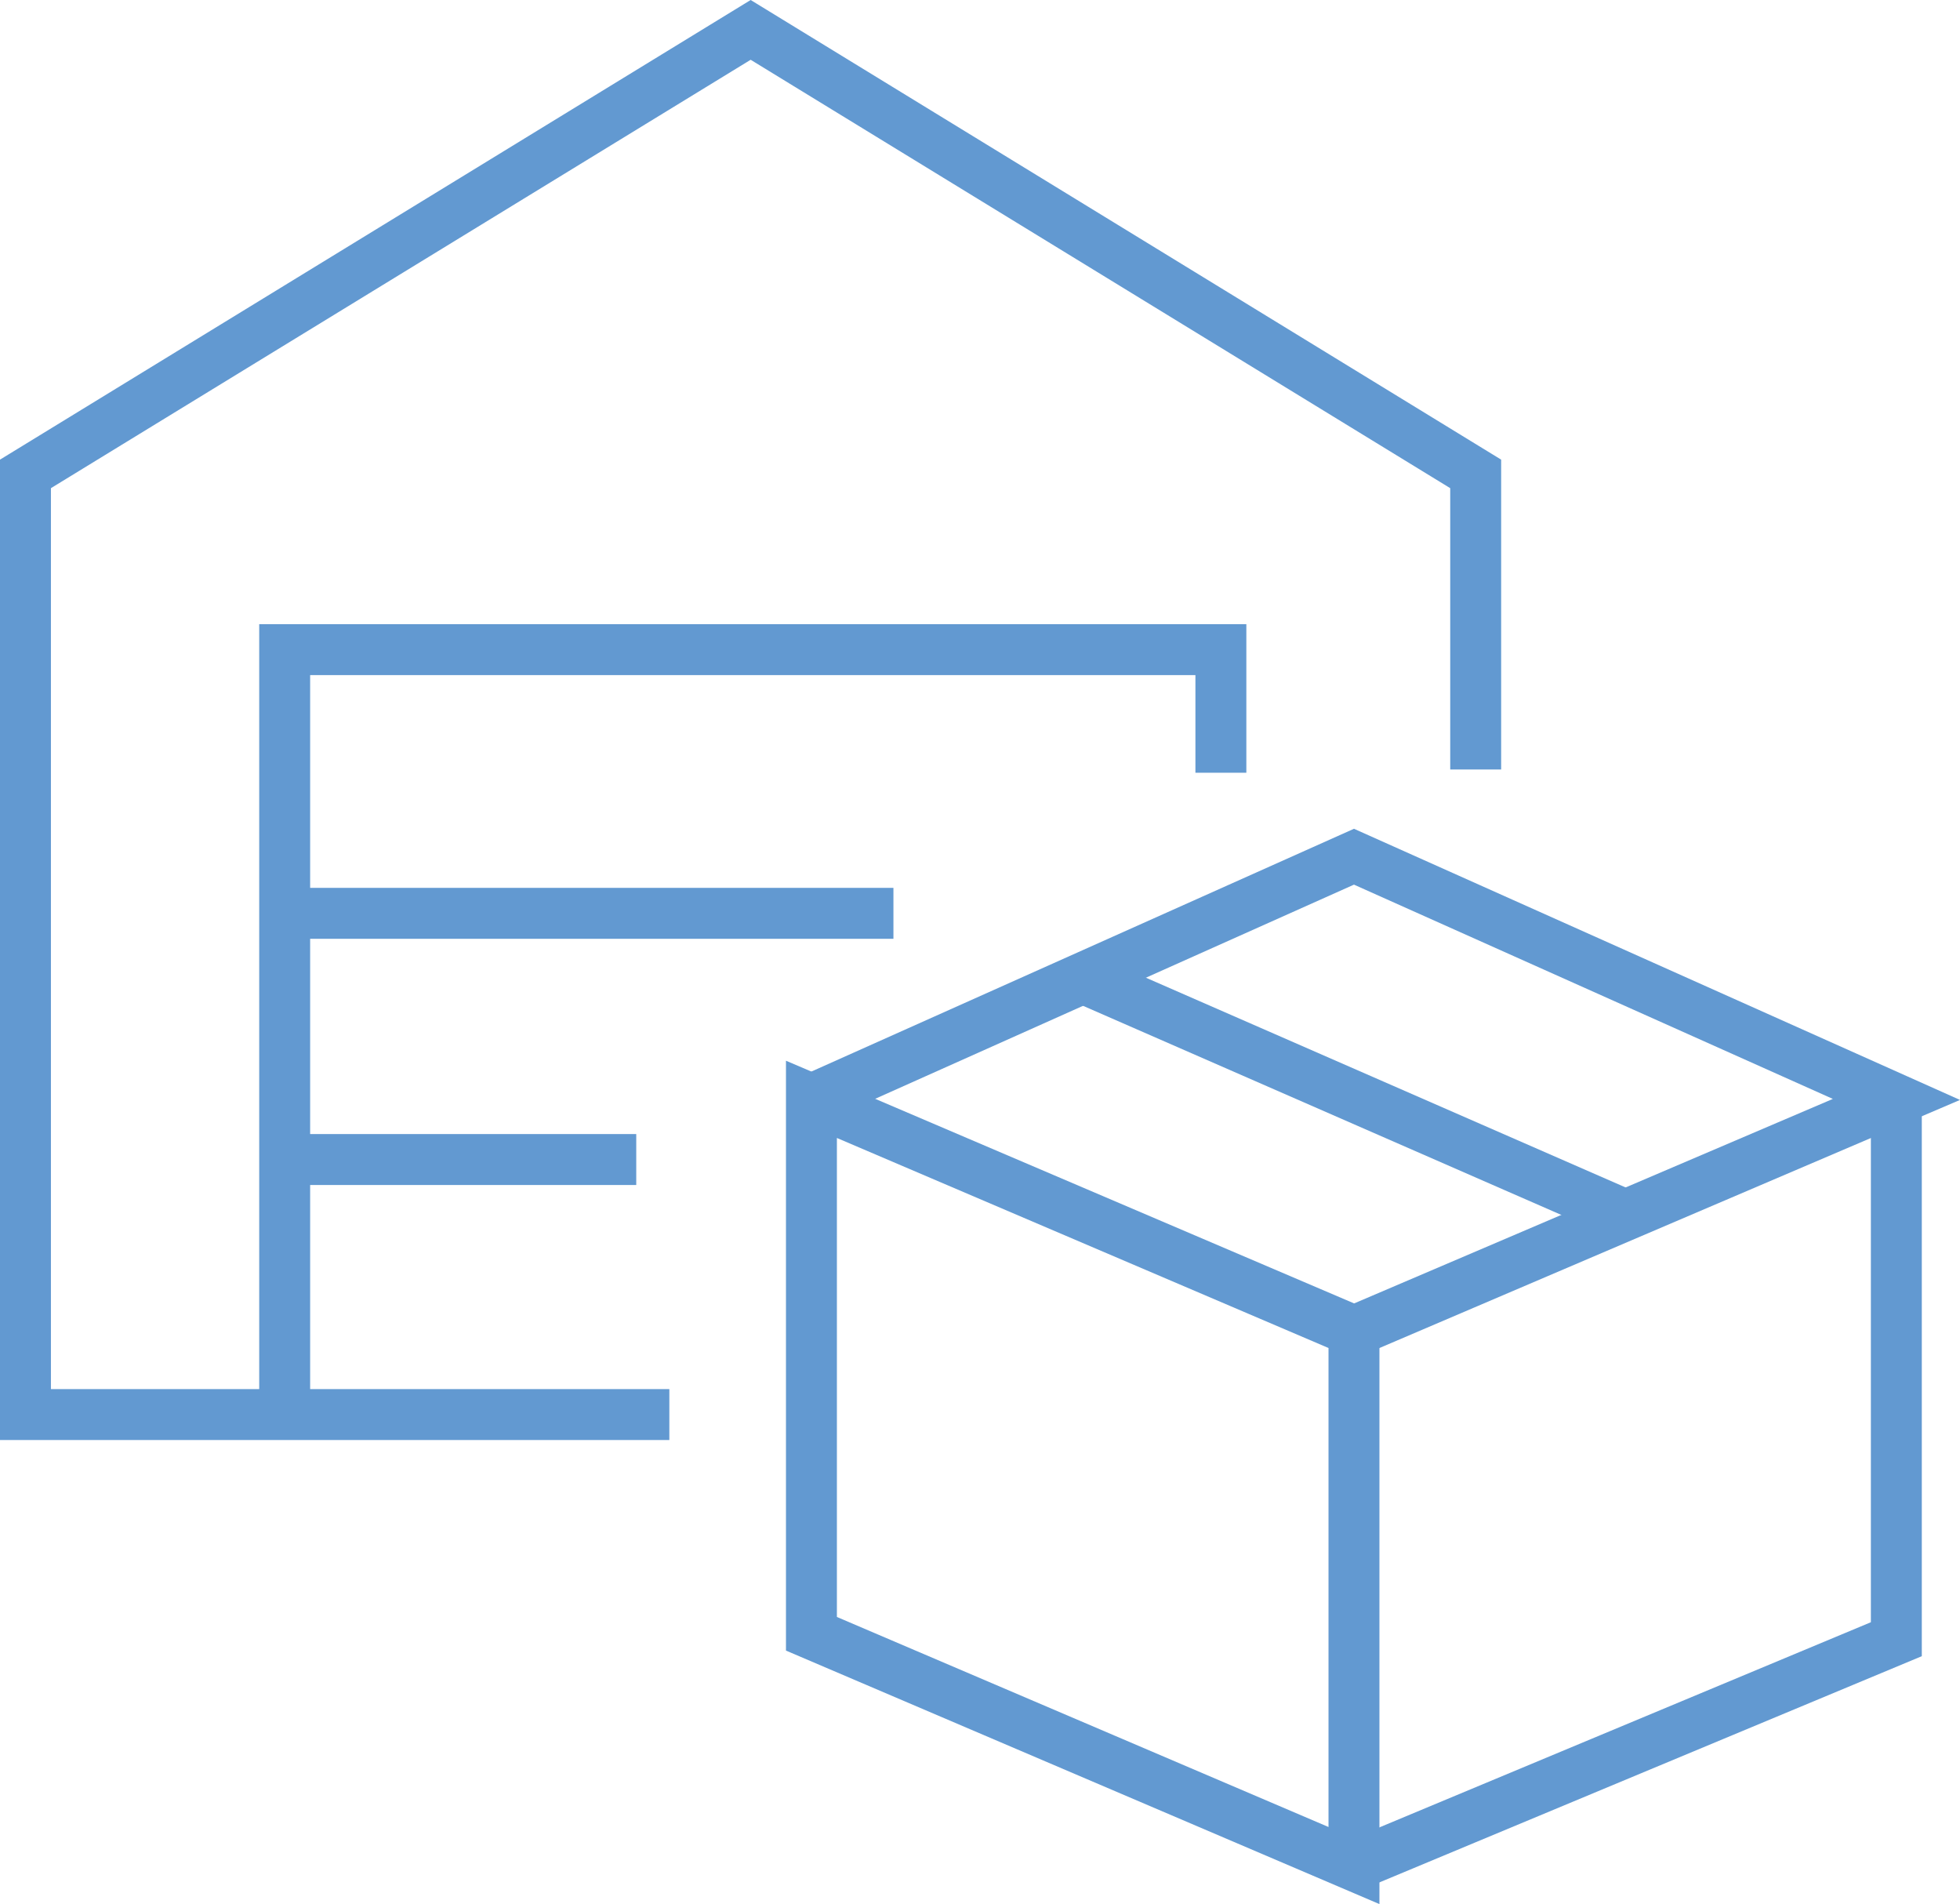 <?xml version="1.0" encoding="UTF-8"?>
<svg id="Warstwa_2" data-name="Warstwa 2" xmlns="http://www.w3.org/2000/svg" viewBox="0 0 115.46 112.14">
  <defs>
    <style>
      .cls-1 {
        fill: #6299d1;
        stroke-width: 0px;
      }
    </style>
  </defs>
  <g id="Warstwa_1-2" data-name="Warstwa 1">
    <g>
      <g>
        <path class="cls-1" d="M81.26,112.14l-34.96-14.93v-34.74l34.96,14.93v34.74ZM49.3,95.23l28.96,12.37v-28.21l-28.96-12.37v28.21Z"/>
        <polygon class="cls-1" points="80.35 79.78 79.17 77.02 107.97 64.72 79.76 52.1 48.41 66.12 47.19 63.38 79.76 48.81 115.46 64.78 80.35 79.78"/>
        <polygon class="cls-1" points="80.33 111.25 79.18 108.49 110.21 95.54 110.21 64.75 113.21 64.75 113.21 97.54 80.33 111.25"/>
        <rect class="cls-1" x="78.26" y="47.15" width="3" height="34.88" transform="translate(-11.37 111.79) rotate(-66.39)"/>
      </g>
      <g>
        <polygon class="cls-1" points="39.43 84.81 0 84.81 0 27.07 44.22 0 88.43 27.07 88.43 45.32 85.43 45.32 85.43 28.75 44.22 3.52 3 28.75 3 81.81 39.43 81.81 39.43 84.81"/>
        <polygon class="cls-1" points="18.27 83.31 15.27 83.31 15.27 36.76 73.42 36.76 73.42 45.51 70.42 45.51 70.42 39.76 18.27 39.76 18.27 83.31"/>
        <rect class="cls-1" x="16.77" y="52.29" width="35.86" height="3"/>
        <rect class="cls-1" x="16.77" y="66.79" width="20.71" height="3"/>
      </g>
    </g>
  </g>
</svg>